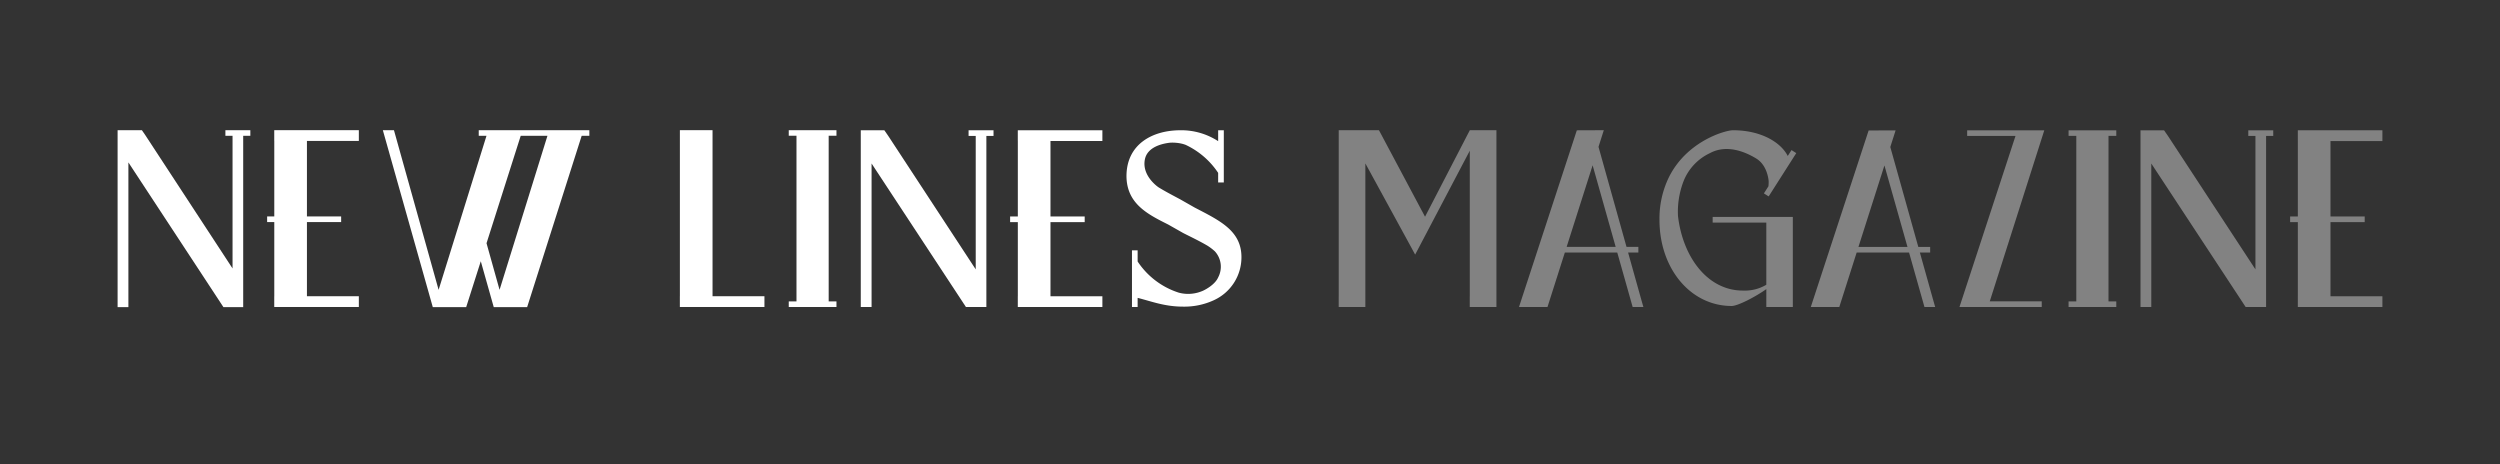 <svg id="Layer_1" data-name="Layer 1" xmlns="http://www.w3.org/2000/svg" viewBox="0 0 600 111.457"><rect x="0" y="0" width="600" height="111.457" fill="#333333" stroke="none"/><defs><style>.cls-1{fill:#fff;}.cls-2{fill:#828282;}</style></defs><polygon class="cls-1" points="73.664 31.24 68.16 31.24 65.828 31.24 65.82 31.24 65.82 33.824 65.828 33.824 65.828 51.944 64.113 51.944 64.113 53.298 65.828 53.298 65.828 71.095 65.82 71.095 65.82 73.678 65.857 73.678 80.974 73.678 86.122 73.678 86.122 71.095 73.664 71.095 73.664 53.298 81.875 53.298 81.875 51.944 73.664 51.944 73.664 33.824 86.122 33.824 86.122 31.24 80.524 31.24 73.664 31.24"/><polygon class="cls-1" points="252.115 31.266 246.611 31.266 244.279 31.266 244.271 31.266 244.271 33.638 244.279 33.847 244.279 51.957 242.428 51.957 242.428 53.31 244.279 53.31 244.279 71.096 244.271 71.096 244.271 73.678 244.308 73.678 259.426 73.678 264.573 73.678 264.573 71.096 252.115 71.096 252.115 53.31 260.326 53.31 260.326 51.957 252.115 51.957 252.115 33.847 264.573 33.847 264.573 31.266 258.975 31.266 252.115 31.266"/><polygon class="cls-1" points="171.008 32.074 171.008 31.24 165.504 31.24 163.172 31.24 163.172 71.095 163.164 71.095 163.164 73.678 163.201 73.678 178.318 73.678 183.466 73.678 183.466 71.095 171.008 71.095 171.008 32.074"/><path class="cls-1" d="M114.897,32.594h1.859l-11.49,36.968L94.547,31.24H91.882l11.986,42.466h8.018L115.39,62.698l3.107,11.008h8.018L139.6,32.594h1.845V31.24H114.897Zm10.074,0h6.414l-11.49,36.968-3.129-11.187Z"/><path class="cls-1" d="M286.728,49.819,283.21,47.818c-1.852-.984-3.532-1.869-4.978-2.75-.059-.037-.122-.074-.179-.111-.032-.021-4.097-2.719-3.277-6.729.61-2.986,4.194-3.771,6.007-3.978a10.03,10.03,0,0,1,3.006.272c.247.066.497.146.748.237a19.046,19.046,0,0,1,7.82,6.731v2.295h1.357V31.261h-1.357v2.618a16.231,16.231,0,0,0-9.025-2.618c-6.913,0-12.917,3.457-12.978,10.917,0,6.671,5.033,9.218,10.006,11.705l3.639,2.062c2.037,1.03,4.065,1.996,5.822,3.04a12.404,12.404,0,0,1,1.752,1.339,5.473,5.473,0,0,1,.79,6.244c-.774,1.767-3.07,2.934-3.55,3.163a8.719,8.719,0,0,1-5.885.514,18.653,18.653,0,0,1-9.897-7.488V60.084h-1.357V73.685h1.357V71.488c3.388.854,6.483,2.104,10.907,2.104a16.862,16.862,0,0,0,7.427-1.559l.007-.001.007-.007a11.316,11.316,0,0,0,6.569-10.32C297.948,55.338,292.671,52.912,286.728,49.819Z"/><polygon class="cls-1" points="190.311 31.24 189.3 31.24 189.3 32.582 190.311 32.582 191.156 32.582 191.156 72.336 189.3 72.336 189.3 73.678 200.752 73.678 200.752 72.336 198.885 72.336 198.883 32.582 200.752 32.582 200.752 31.24 196.297 31.24 190.311 31.24"/><polygon class="cls-1" points="54.096 32.594 55.811 32.594 55.811 32.618 55.811 35.789 55.811 39.969 55.811 64.425 34.833 32.376 34.049 31.24 30.024 31.24 28.409 31.24 28.224 31.24 28.224 71.192 28.224 72.753 28.224 73.706 30.815 73.706 30.815 72.753 30.815 71.192 30.815 38.979 53.618 73.706 58.367 73.706 58.367 34.367 58.367 32.618 58.367 32.594 60.082 32.594 60.082 31.24 54.096 31.24 54.096 32.594"/><polygon class="cls-1" points="232.459 32.618 234.174 32.618 234.174 32.642 234.174 36.05 234.174 40.225 234.174 64.65 213.196 32.642 212.244 31.266 208.408 31.266 206.792 31.266 206.587 31.266 206.587 71.409 206.587 72.968 206.587 73.678 209.178 73.678 209.178 72.968 209.178 71.409 209.178 39.236 231.822 73.678 236.729 73.678 236.729 34.388 236.729 32.642 236.729 32.618 238.445 32.618 238.445 31.266 232.459 31.266 232.459 32.618"/><polygon class="cls-2" points="497.468 31.275 496.457 31.275 496.457 32.616 497.468 32.616 498.312 32.616 498.312 72.337 496.457 72.337 496.457 73.678 507.909 73.678 507.909 72.337 506.042 72.337 506.039 32.616 507.909 32.616 507.909 31.275 503.454 31.275 497.468 31.275"/><polygon class="cls-2" points="571.776 33.85 571.776 31.268 566.179 31.268 559.318 31.268 553.814 31.268 551.482 31.268 551.475 31.268 551.475 33.64 551.482 33.85 551.482 51.959 549.632 51.959 549.632 53.311 551.482 53.311 551.482 71.097 551.475 71.097 551.475 73.678 551.511 73.678 566.629 73.678 571.776 73.678 571.776 71.097 559.318 71.097 559.318 53.311 567.529 53.311 567.529 51.959 559.318 51.959 559.318 33.85 571.776 33.85"/><polygon class="cls-2" points="539.591 32.627 541.306 32.627 541.306 32.651 541.306 36.059 541.306 40.232 541.306 64.652 520.328 32.651 519.376 31.275 515.54 31.275 513.924 31.275 513.719 31.275 513.719 71.409 513.719 72.968 513.719 73.678 516.31 73.678 516.31 72.968 516.31 71.409 516.31 39.243 538.954 73.678 543.862 73.678 543.862 34.397 543.862 32.651 543.862 32.627 545.577 32.627 545.577 31.275 539.591 31.275 539.591 32.627"/><path class="cls-2" d="M390.74,60.6h2.468V59.248h-2.846l-6.72-24.004,1.273-3.997-6.473.025L364.558,73.678h6.84L375.564,60.6h12.578l3.694,13.078h2.576l-.381-1.319Zm-14.745-1.353,6.236-19.575,5.53,19.575Z"/><path class="cls-2" d="M460.772,60.613H463.24V59.262h-2.846l-6.72-23.981,1.273-3.993-6.474.025L434.591,73.678h6.84l4.166-13.065h12.578l3.694,13.065h2.576l-.382-1.318ZM446.027,59.262l6.236-19.556,5.53,19.556Z"/><polygon class="cls-2" points="490.016 31.277 490.016 31.275 472.119 31.275 472.119 32.627 483.721 32.627 470.273 73.678 472.119 73.678 477.113 73.678 490.016 73.678 490.016 72.326 477.543 72.326 490.629 31.275 490.016 31.277"/><polygon class="cls-2" points="352.749 31.24 352.749 31.267 342.008 52.014 330.952 31.253 327.687 31.253 327.687 31.24 323.197 31.24 321.294 31.24 321.294 71.099 321.288 71.099 321.288 73.678 321.318 73.678 321.702 73.678 327.687 73.678 327.687 72.326 327.687 71.099 327.687 39.219 338.443 58.905 339.637 61.109 352.749 36.169 352.749 71.099 352.742 71.099 352.742 73.678 352.772 73.678 359.142 73.678 359.142 71.099 359.142 32.139 359.142 31.24 354.651 31.24 352.749 31.24"/><path class="cls-2" d="M424.426,44.706l-1.088,1.707,1.142.727,6.623-10.392-1.142-.727-.9,1.412c-1.636-3.234-6.35-6.173-13.146-6.173-1.541,0-8.558,1.881-13.264,7.912l-.005.004-.001.004a19.84,19.84,0,0,0-2.127,3.393l-.014.01-.002.023a22.649,22.649,0,0,0-2.228,10.165c0,11.696,7.457,20.665,17.337,20.665,1.382,0,5.433-2.029,8.305-4.045V73.678h6.361v-21.61h-19.239v1.353h12.878V68.345a10.204,10.204,0,0,1-5.638,1.393c-8.442,0-14.436-8.026-15.565-17.962a20.437,20.437,0,0,1,1.329-8.261,12.535,12.535,0,0,1,6.328-6.758c4.153-2.242,8.7-.206,11.172,1.315,2.405,1.506,2.854,4.511,2.934,5.361A9.709,9.709,0,0,1,424.426,44.706Z"/></svg>
